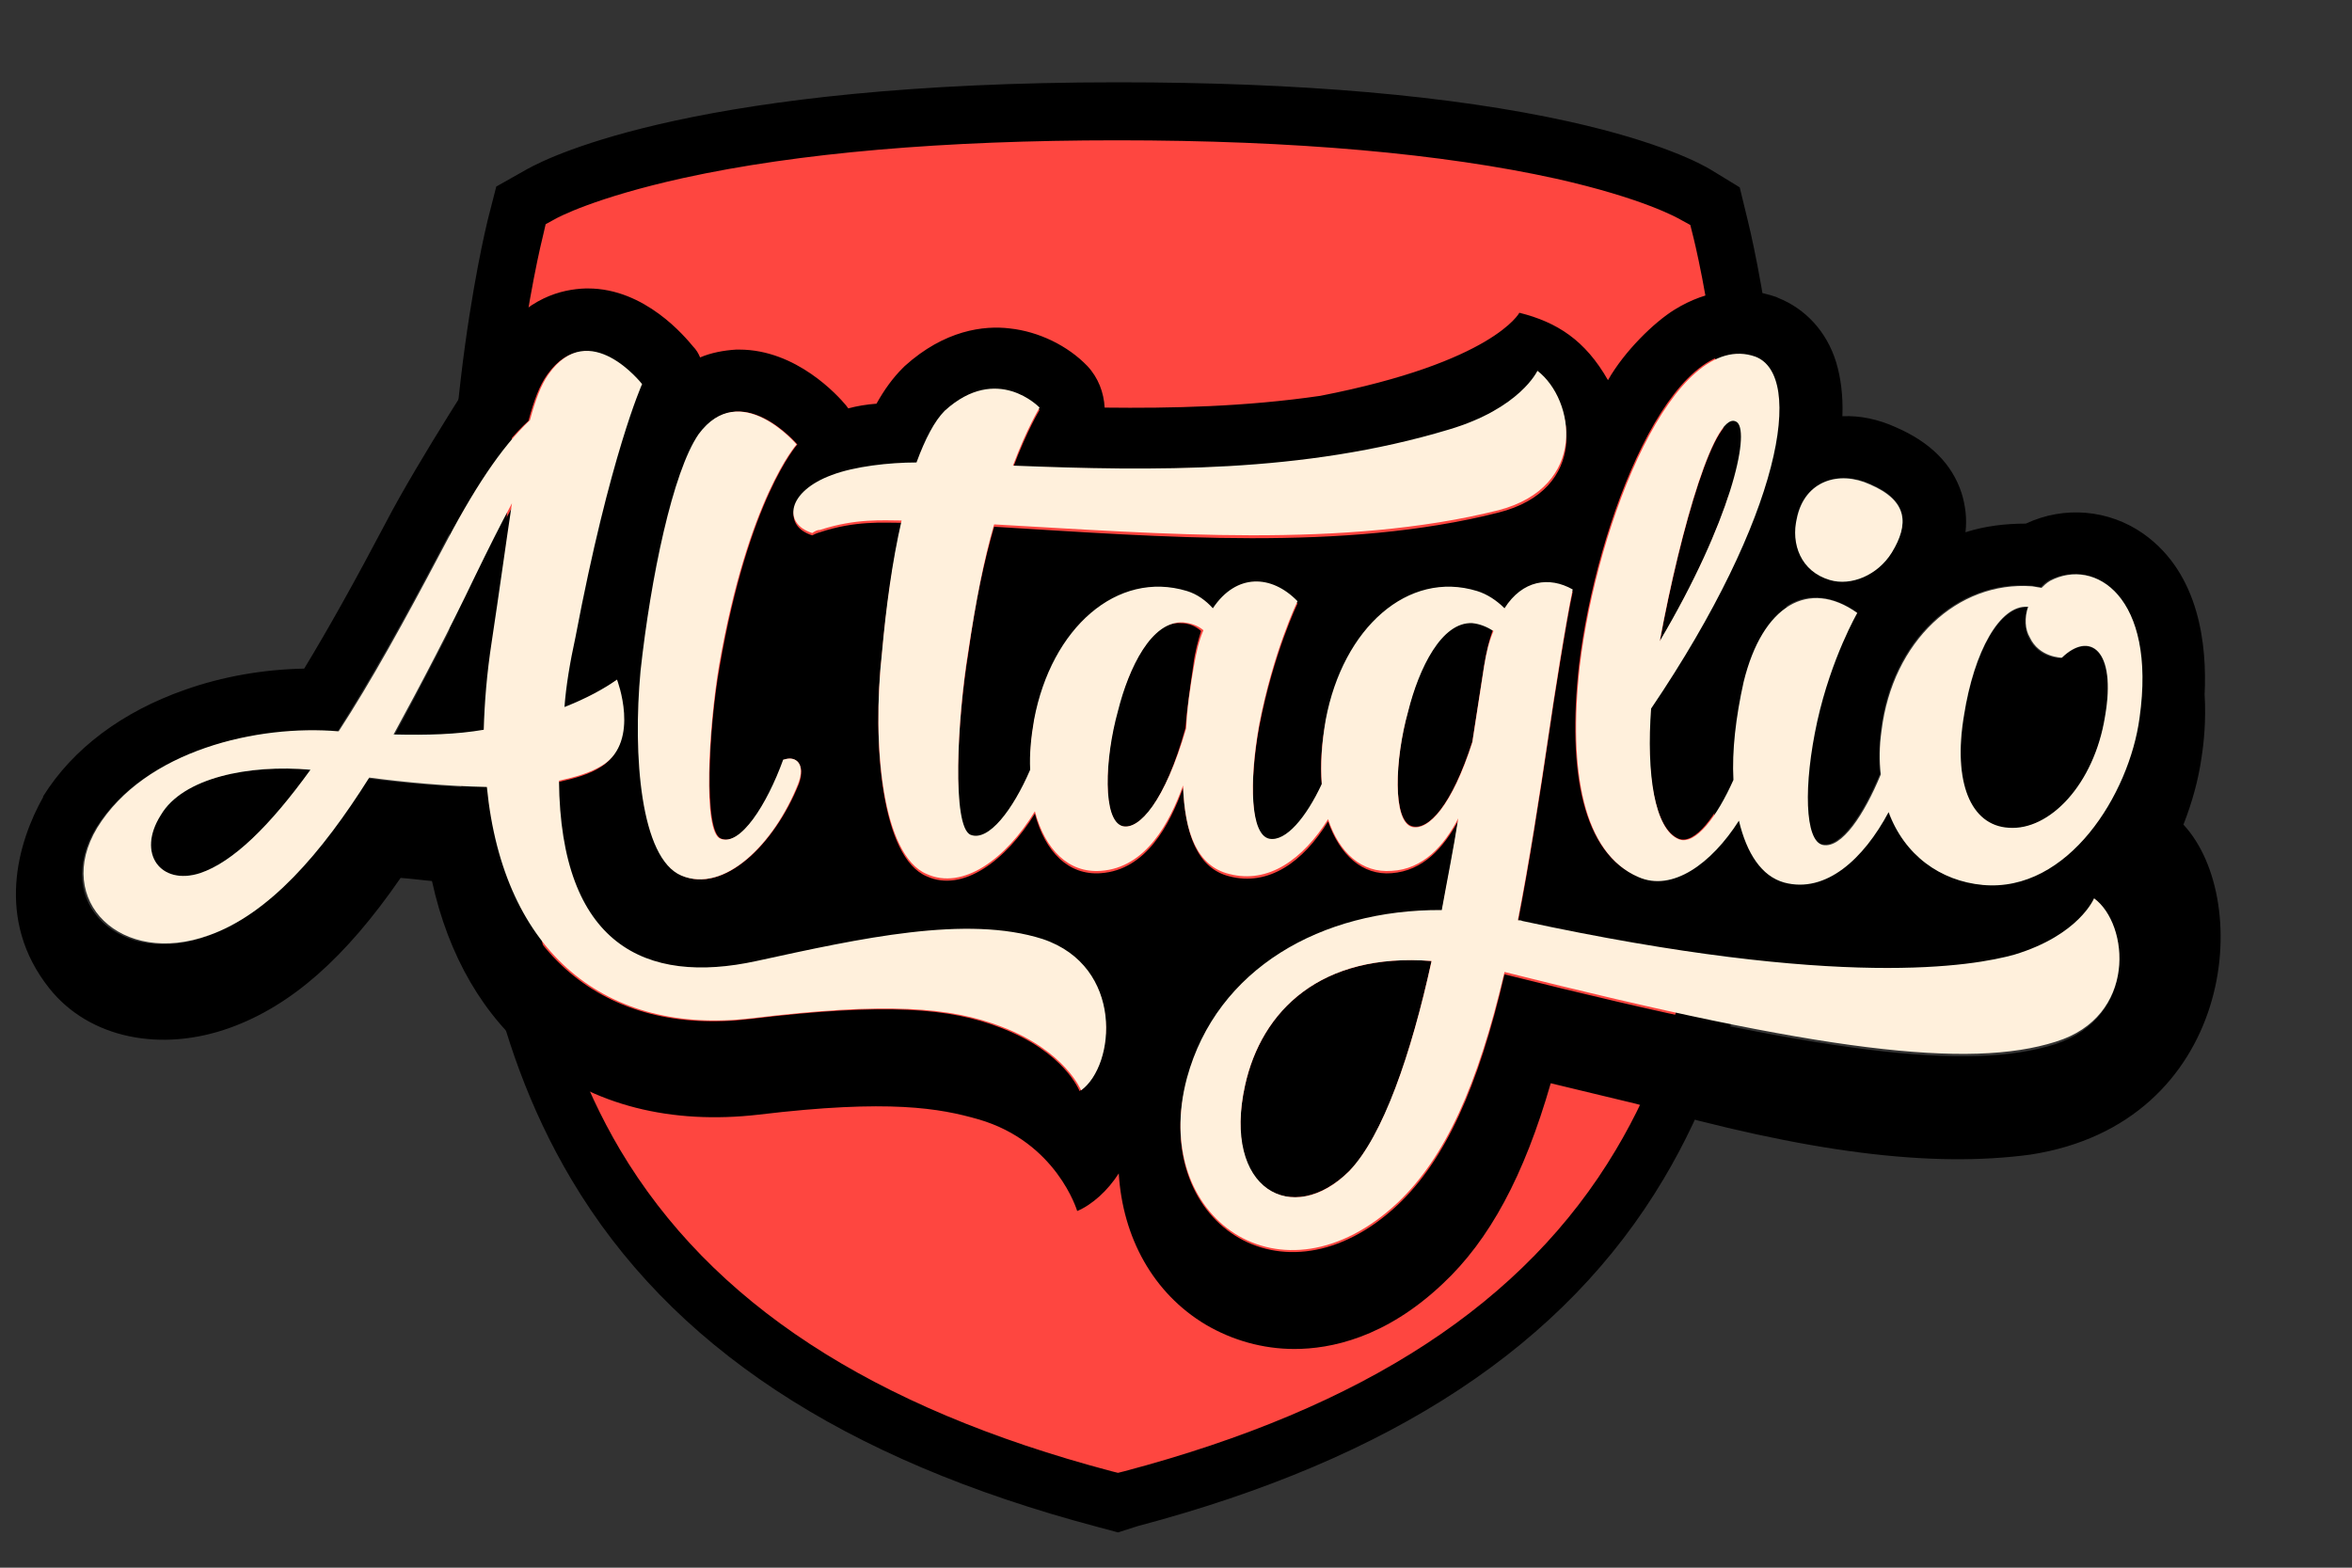 <?xml version="1.0" encoding="utf-8"?>
<!-- Generator: Adobe Illustrator 28.0.0, SVG Export Plug-In . SVG Version: 6.00 Build 0)  -->
<svg version="1.1" id="Layer_1" xmlns="http://www.w3.org/2000/svg" xmlns:xlink="http://www.w3.org/1999/xlink" x="0px" y="0px"
	 viewBox="0 0 300 200" style="enable-background:new 0 0 300 200;" xml:space="preserve">
<rect x="0" y="0" width="300" height="200" fill="#333333" stroke="none"/>
<style type="text/css">
	.st0{fill:#FE4640;}
	.st1{fill:#FFF0DC;}
</style>
<path class="st0" d="M216.4,29.8l-0.4-1.4l-1.2-0.8c-0.5-0.3-4.9-2.9-16.1-5.4c-14.5-3.2-33.4-4.9-56.1-4.9
	c-22.1,0-40.8,1.6-55.4,4.8c-11.3,2.5-16.1,5.1-16.7,5.4l-1.3,0.7l-0.4,1.5c-0.3,1.2-7.3,29.5-3.9,63.6l0.1,0.8
	c1.7,16.8,3.6,35.9,13.7,52.9c11.7,19.6,32.3,33.1,63,41.2l0.9,0.2l0.9-0.2c30.7-8.1,51.3-21.6,63-41.2c10.1-17,12-36,13.7-52.8
	l0.1-0.8C223.6,59.2,216.7,31,216.4,29.8z"/>
<g id="XMLID_00000137115189843273389250000004822923630240401561_">
	<path id="XMLID_00000160879774413319411620000009438574262370869428_" d="M142.6,195.5l-2.6-0.7c-32.5-8.6-54.5-23.1-67.1-44.3
		C62,132.2,60,112.4,58.3,94.9l-0.1-0.8c-3.5-35.4,3.7-64.7,4-66l1.1-4.3l3.9-2.2c3.2-1.8,22.3-11.1,75.4-11.1
		c23.2,0,42.6,1.7,57.5,5c11.7,2.6,16.9,5.4,18.2,6.2l3.6,2.2l1,4.1c0.3,1.2,7.6,30.6,4,66l-0.1,0.8c-1.7,17.5-3.7,37.3-14.6,55.6
		c-12.6,21.2-34.6,35.7-67.1,44.3L142.6,195.5z M69.6,28.6l-0.3,1.3C69,31.1,62,59.3,65.4,93.3l0.1,0.8c1.7,16.7,3.6,35.7,13.6,52.6
		c11.6,19.5,32.1,32.9,62.7,41l0.8,0.2l0.8-0.2c30.6-8.1,51.1-21.5,62.7-41c10.1-16.9,11.9-35.9,13.6-52.6l0.1-0.8
		c3.4-34.1-3.6-62.3-3.9-63.4l-0.3-1.2l-1.1-0.6c-0.5-0.3-4.9-2.8-16-5.3c-14.5-3.2-33.3-4.9-56-4.9c-22.1,0-40.7,1.6-55.3,4.8
		c-11.3,2.5-16,5-16.5,5.3L69.6,28.6z"/>
</g>
<g>
	<path d="M142.5,90.7c-1.6,6.1-1.9,14,0.6,14.7c2.2,0.6,5.5-3.1,8.1-12.5c0.2-2.5,0.6-5.2,1-8c0.2-1.7,0.6-3.1,1-4.4
		c-0.7-0.6-1.5-1-2.6-1C146.8,79.2,144,85.2,142.5,90.7z"/>
	<path d="M158.8,138.5c-3,13.3,6,18.1,13.3,10.9c4.3-4.4,7.9-14.9,10.5-26.8C168.5,121.5,160.9,128.9,158.8,138.5z"/>
	<path d="M50.3,93.8c4.3,0.1,8-0.1,11.5-0.6c0.1-3.5,0.3-7.2,1-11.1c1-6.6,1.8-12.5,2.7-17.7c-1.5,2.7-3.1,5.8-4.7,9.3
		C57.3,80.5,53.8,87.4,50.3,93.8z"/>
	<path d="M179.6,90.7c-1.7,6.1-2,14,0.5,14.7c2.1,0.6,5.1-2.7,7.7-10.8l1.5-9.7c0.3-1.8,0.6-3.1,1.1-4.5c-0.8-0.6-1.6-1-2.7-1
		C183.9,79.2,180.9,85.2,179.6,90.7z"/>
	<path d="M20.5,104c-3.1,4.9,0,9,5,7.4c4.2-1.4,8.9-6,14.2-13.2C31.8,97.5,23.3,99.2,20.5,104z"/>
	<path d="M278.5,105.2c1.1-2.8,1.9-5.7,2.3-8.5c0.3-1.9,0.6-4.8,0.4-8.1c0.3-6.2-0.6-15.4-7.8-20.5c-4.4-3.1-10.1-3.6-15-1.3
		c-2.6,0-5.2,0.3-7.7,1.1c0.2-1.7,0-3.4-0.5-5c-1.2-3.7-4-6.5-8.4-8.4c-2.2-1-4.5-1.5-6.8-1.4c0.1-2.6-0.2-4.9-0.8-6.9
		c-1.2-3.9-3.9-6.8-7.4-8.2l-0.2-0.1c-4.3-1.5-8.8-1-13,1.6c-2.6,1.6-6.4,5.3-8.5,9c-2.9-5.1-6.5-7.4-11.3-8.6
		c0,0-3.3,6.3-25.4,10.6c-9.6,1.4-19,1.6-27.5,1.5c-0.1-1.9-0.8-3.8-2.2-5.3c-2.5-2.6-6.2-4.4-9.9-4.8c-3.3-0.4-8.3,0.2-13.4,4.8
		c-0.1,0.1-0.2,0.2-0.3,0.3c-1.2,1.2-2.3,2.7-3.3,4.5c-1.3,0.1-2.5,0.3-3.6,0.6c-0.1-0.1-0.2-0.3-0.3-0.4c-1-1.2-6.3-7.1-13.6-7.1
		c-0.1,0-0.3,0-0.4,0c-1.6,0.1-3.2,0.4-4.6,1c-0.2-0.5-0.5-1-0.9-1.4c-1-1.2-6.1-7.4-13.4-7.4c-0.1,0-0.2,0-0.3,0
		c-3.1,0.1-7.5,1.2-11.2,6.4c-1.2,1.7-10.2,15.6-14.3,23.5c-3.9,7.4-7.3,13.5-10.4,18.6c-5.2,0.1-10.4,1-15.2,2.7
		c-8,2.8-14.3,7.5-18.1,13.6v0.1c-3.2,5.7-6.2,15.6,0.8,24.4c5.1,6.4,14.3,8.2,23.1,5c7.7-2.8,14.6-8.8,21.7-19.1
		c1.4,0.1,2.8,0.3,4,0.4c2.1,9.6,6.6,17.3,13.1,22.5c7.5,6.1,17.4,8.6,28.6,7.3c16.7-2,23.1-0.8,28,0.6c10,2.9,12.6,11.7,12.6,11.7
		c1.9-0.8,3.9-2.6,5.3-4.8l0,0l0,0c0.5,8.2,4.4,15.3,11.1,19.3c3.4,2,7.3,3.1,11.3,3.1c4.6,0,11.6-1.4,18.9-8.3
		c6-5.6,10.4-13.8,13.8-25.6c3.8,0.9,7.4,1.8,10.8,2.6c22.1,6.3,37.8,8.2,50.4,6.5C284.9,143.3,287.6,115,278.5,105.2z M229.2,66
		c1-4.7,5.4-6,9.3-4.3c4.9,2.1,5,5.1,2.8,8.7c-1.8,2.9-5.1,4.3-7.9,3.5C229.7,73,228.5,69.4,229.2,66z M89.2,55.4
		c5.3-7.2,12.5,1.3,12.5,1.3s-6.2,6.9-9.9,28.3c-1.4,7.8-2.1,21.2,0.2,22c2.5,1,5.9-4.3,8-10.1h0.1c1.4-0.5,2.7,0.6,1.8,3.1
		c-3.1,7.7-9.5,14-14.9,11.7c-5.1-2.3-6.2-15.3-5.1-26.1C83.1,73.7,85.9,60.3,89.2,55.4z M137.7,139.2c0,0-1.9-5-10.1-8.1
		c-6.4-2.5-14.6-3.2-31.9-1.1c-18.5,2.2-31.7-8.2-33.8-29.5c-5.1-0.1-10.5-0.6-15-1.2c-6.1,9.7-12.8,17.4-20.4,20.1
		c-11.2,4.1-19.9-4.3-14.3-13.7c6.1-9.9,20.5-13.2,30.8-12.3c4.1-6.4,8.4-14.1,13.1-23c4.1-8,7.6-13.3,11.3-16.7
		c0.7-2.6,1.4-4.5,2.4-5.9c5.2-7.3,11.9,1.3,11.9,1.3s-4.1,9.2-8.5,32.4c-0.6,3.2-1.1,6.2-1.4,8.9c2.7-1.1,5-2.3,6.7-3.5
		c0,0,3.1,7.8-1.8,10.9c-1.5,1-3.4,1.5-5.6,2c0.2,20.9,11,26.1,25.2,23c13.3-2.9,26.8-6,36.5-2.8
		C143.4,123.3,142.3,135.9,137.7,139.2z M262.2,133.2c-11,3.5-29.7,1.3-70.3-8.9c-3.4,14.6-7.6,23.7-13.6,29.4
		c-14.7,13.8-31.7,2-26.9-15.9c3.8-13.9,17.1-21.5,32.5-21.4c0.7-3.9,1.5-7.8,2.1-11.7c-1.9,3.5-4.5,6.4-8.5,6.7
		c-3.7,0.3-6.6-2.3-8.1-6.6c-3.2,5.2-7.6,8.3-12.6,7c-4-1-5.6-5.2-5.9-11.3c-1.7,4.7-4.7,10.5-10.5,10.9c-4.1,0.3-7.1-2.7-8.4-7.6
		c-3.7,6-9.2,10.1-13.8,8c-5.7-2.4-7-16.6-5.7-28.3c0.5-5.6,1.3-11.5,2.5-16.8c-2.3,0-5.9-0.3-10.4,1.2c-0.4,0.1-0.8,0.3-1,0.4
		c-3.8-1.2-3.1-5.3,2.5-7.4c3-1.1,7.3-1.6,10.8-1.6c1.1-3,2.3-5.2,3.6-6.6c6.6-6,12.1-0.4,12.1-0.4s-1.6,2.6-3.4,7.4
		c17.8,0.7,36.9,1,55.6-4.6c9.1-2.7,11.3-7.5,11.3-7.5c4.8,3.8,6.6,14.9-5,17.8c-19.7,5-42.8,3.1-64.3,1.8
		c-1.3,4.5-2.4,9.6-3.3,16.2c-1.4,8.6-2.2,22.4,0.3,23.4c2.3,0.8,5.3-3.3,7.6-8.3c0-2,0.1-4.2,0.5-6.4c2.2-11.7,10.5-19.1,19.5-16.4
		c1.3,0.4,2.4,1.1,3.3,2.2c3-4.5,7.5-4.3,10.8-0.9c0,0-3.1,6.4-4.9,15.8c-1.3,7.2-1.1,14,1.3,14.5c2.1,0.5,4.7-2.7,6.7-7
		c-0.2-2.5-0.1-5.2,0.5-8.2c2.2-11.7,10.5-19.1,19.3-16.4c1.4,0.4,2.6,1.1,3.5,2.2c2.4-3.7,5.7-4.2,8.7-2.4
		c-0.8,3.6-2.6,15.1-2.9,17.3c-1.4,9.5-2.7,17.7-4.1,24.9c0.2,0,0.3,0,0.6,0.1c40.8,8.8,57.7,5.8,62.7,4.3
		c8.3-2.5,10.2-7.2,10.2-7.2C271.6,117.9,272.6,129.7,262.2,133.2z M272.8,91.5c-1.4,9.7-9.2,22.4-20,21.3c-5.4-0.5-9.9-3.9-12-9.3
		c-3.2,6.1-8,10.4-13.3,9c-2.9-0.8-4.8-3.7-5.8-7.9c-3.5,5.4-8.5,9.1-12.8,7.2c-7-3-9-13.3-7.5-26.9c2.2-18.4,11.9-43.2,22.4-39.5
		c6.3,2.4,3.4,20.2-13.3,44.9c-0.6,8.2,0.5,15.4,3.6,16.7c2.1,0.8,4.8-2.9,6.9-7.6c-0.2-3.7,0.3-8,1.3-12.5
		c2.4-9.8,8.3-13.2,14.5-8.8c0,0-3.4,5.6-5.1,13.8c-1.8,8.2-1.6,15.4,0.7,15.8c2.4,0.5,5.3-3.9,7.4-9c-0.2-1.7-0.1-3.6,0.1-5.6
		c1.4-11.4,9.7-19.1,19.2-18.4l1.2,0.2c0.3-0.3,0.6-0.6,1.1-0.9C267.2,71.1,275.1,76.1,272.8,91.5z"/>
	<path d="M262.9,84c0,0-2.9,0-4.1-2.6c-0.6-1-0.6-2.5-0.2-3.9l0,0c-3.5-0.2-6.8,5.6-8.1,13.9c-1.4,8.4,0.8,14,5.7,14.3
		c5.2,0.3,10.9-5.6,12.3-14.2C270,82.8,266.5,80.5,262.9,84z"/>
	<path d="M221.6,54c-2.7-2.2-7.2,13.3-9.9,27.9C220.8,66.5,223.2,55.5,221.6,54z"/>
</g>
<g>
	<path class="st1" d="M267.1,114.6c0,0-1.9,4.7-10.2,7.2c-5.1,1.4-21.9,4.5-62.7-4.3c-0.2-0.1-0.4-0.1-0.6-0.1
		c1.4-7.2,2.7-15.4,4.1-24.9c0.3-2.2,2.1-13.7,2.9-17.3c-3-1.7-6.4-1.2-8.7,2.4c-1-1-2.2-1.8-3.5-2.2c-8.8-2.7-17.1,4.7-19.3,16.4
		c-0.5,2.9-0.7,5.7-0.5,8.2c-2,4.3-4.6,7.4-6.7,7c-2.4-0.5-2.6-7.2-1.3-14.5c1.8-9.4,4.9-15.8,4.9-15.8c-3.3-3.4-7.8-3.6-10.8,0.9
		c-0.9-1-2-1.8-3.3-2.2c-8.9-2.7-17.3,4.7-19.5,16.4c-0.4,2.3-0.6,4.4-0.5,6.4c-2.2,5.1-5.3,9.2-7.6,8.3c-2.4-1-1.7-14.8-0.3-23.4
		c1-6.6,2-11.7,3.3-16.2c21.5,1.2,44.6,3.1,64.3-1.8c11.5-3,9.8-14.1,5-17.8c0,0-2.2,4.8-11.3,7.5c-18.6,5.6-37.8,5.3-55.6,4.6
		c1.8-4.8,3.4-7.4,3.4-7.4s-5.4-5.7-12.1,0.4c-1.3,1.3-2.5,3.6-3.6,6.6c-3.5,0-7.9,0.5-10.8,1.6c-5.7,2.1-6.3,6.2-2.5,7.4
		c0.3-0.2,0.6-0.4,1-0.4c4.6-1.5,8.1-1.2,10.4-1.2c-1.2,5.2-2,11.2-2.5,16.8c-1.3,11.7,0,25.9,5.7,28.3c4.6,2.1,10.1-1.9,13.8-8
		c1.3,4.9,4.3,7.9,8.4,7.6c5.8-0.4,8.8-6.2,10.5-10.9c0.2,6.1,1.8,10.3,5.9,11.3c5,1.3,9.4-1.9,12.6-7c1.4,4.3,4.3,6.9,8.1,6.6
		c4-0.2,6.7-3.2,8.5-6.7c-0.6,3.9-1.4,7.8-2.1,11.7c-15.4-0.1-28.7,7.5-32.5,21.4c-4.8,17.9,12.1,29.8,26.9,15.9
		c6-5.7,10.2-14.9,13.6-29.4c40.5,10.2,59.3,12.4,70.3,8.9C272.6,129.7,271.6,117.9,267.1,114.6z M152.3,84.9c-0.5,2.8-0.9,5.6-1,8
		c-2.7,9.3-6,13-8.1,12.5c-2.6-0.7-2.3-8.6-0.6-14.7c1.4-5.6,4.3-11.5,8.3-11.3c1,0.1,1.9,0.4,2.6,1
		C152.9,81.8,152.6,83.2,152.3,84.9z M172.1,149.4c-7.2,7.2-16.2,2.4-13.3-10.9c2.1-9.6,9.7-17,23.8-15.9
		C180,134.5,176.4,144.9,172.1,149.4z M189.3,85l-1.5,9.7c-2.6,8.1-5.6,11.3-7.7,10.8c-2.5-0.7-2.2-8.6-0.5-14.7
		c1.4-5.6,4.3-11.5,8.2-11.3c1,0.1,1.9,0.5,2.7,1C189.9,81.9,189.6,83.2,189.3,85z"/>
	<path class="st1" d="M133,119.8c-9.7-3.1-23.2-0.1-36.5,2.8c-14.2,3.1-25-2.1-25.2-23c2.2-0.5,4-1,5.6-2c4.8-3.1,1.8-10.9,1.8-10.9
		c-1.7,1.2-3.9,2.4-6.7,3.5c0.2-2.7,0.7-5.7,1.4-8.9C77.8,58.1,81.9,49,81.9,49s-6.7-8.6-11.9-1.3c-1,1.4-1.7,3.3-2.4,5.9
		c-3.7,3.5-7.2,8.8-11.3,16.7c-4.7,8.9-9,16.7-13.1,23c-10.3-0.9-24.7,2.4-30.8,12.3c-5.6,9.3,3.1,17.8,14.3,13.7
		c7.6-2.7,14.3-10.4,20.4-20.1c4.5,0.6,9.9,1.1,15,1.2c2.1,21.3,15.3,31.7,33.8,29.5c17.3-2.1,25.4-1.4,31.9,1.1
		c8.1,3.1,10.1,8.1,10.1,8.1C142.3,135.9,143.4,123.3,133,119.8z M25.5,111.4c-5,1.6-8.1-2.5-5-7.4c2.8-4.8,11.3-6.5,19.1-5.8
		C34.4,105.4,29.7,110,25.5,111.4z M62.7,82c-0.6,3.9-0.9,7.6-1,11.1c-3.5,0.6-7.2,0.7-11.5,0.6c3.5-6.4,7.1-13.3,10.4-20.2
		c1.7-3.5,3.2-6.5,4.7-9.3C64.5,69.5,63.7,75.4,62.7,82z"/>
	<path class="st1" d="M86.9,111.7c5.4,2.3,11.8-3.9,14.9-11.7c1-2.6-0.3-3.6-1.8-3.1h-0.1c-2.1,5.8-5.5,11.1-8,10.1
		c-2.3-0.8-1.5-14.2-0.2-22c3.7-21.4,9.9-28.3,9.9-28.3s-7.2-8.5-12.5-1.3c-3.3,4.8-6.1,18.3-7.4,30.2
		C80.7,96.4,81.7,109.5,86.9,111.7z"/>
	<path class="st1" d="M233.4,74c2.7,0.8,6.1-0.6,7.9-3.5c2.2-3.6,2.1-6.6-2.8-8.7c-3.9-1.8-8.3-0.5-9.3,4.3
		C228.4,69.4,229.7,72.9,233.4,74z"/>
	<path class="st1" d="M261.5,74.1c-0.5,0.3-0.8,0.6-1.1,0.9l-1.2-0.2c-9.5-0.7-17.8,7-19.2,18.4c-0.3,2-0.3,3.9-0.1,5.6
		c-2.1,5.1-5,9.5-7.4,9c-2.3-0.5-2.5-7.6-0.7-15.8c1.8-8.1,5.1-13.8,5.1-13.8c-6.2-4.4-12.1-1-14.5,8.8c-1,4.5-1.5,8.8-1.3,12.5
		c-2.1,4.7-4.8,8.3-6.9,7.6c-3.2-1.2-4.2-8.5-3.6-16.7c16.7-24.7,19.6-42.5,13.3-44.9c-10.4-3.7-20.2,21.1-22.4,39.5
		c-1.5,13.5,0.5,23.9,7.5,26.9c4.3,1.9,9.3-1.7,12.8-7.2c1,4.2,2.9,7.1,5.8,7.9c5.3,1.4,10.1-3,13.3-9c2,5.5,6.6,8.8,12,9.3
		c10.9,1,18.7-11.6,20-21.3C275.1,76.1,267.2,71.1,261.5,74.1z M221.6,53.9c1.6,1.5-0.8,12.5-9.9,27.9
		C214.4,67.2,218.9,51.7,221.6,53.9z M268.5,91.4c-1.4,8.7-7.1,14.6-12.3,14.2c-4.9-0.3-7.1-5.9-5.7-14.3c1.3-8.3,4.6-14.1,8.1-13.9
		h0.1c-0.5,1.4-0.4,2.9,0.2,3.9c1.2,2.6,4.1,2.6,4.1,2.6C266.5,80.5,270,82.8,268.5,91.4z"/>
</g>
</svg>
